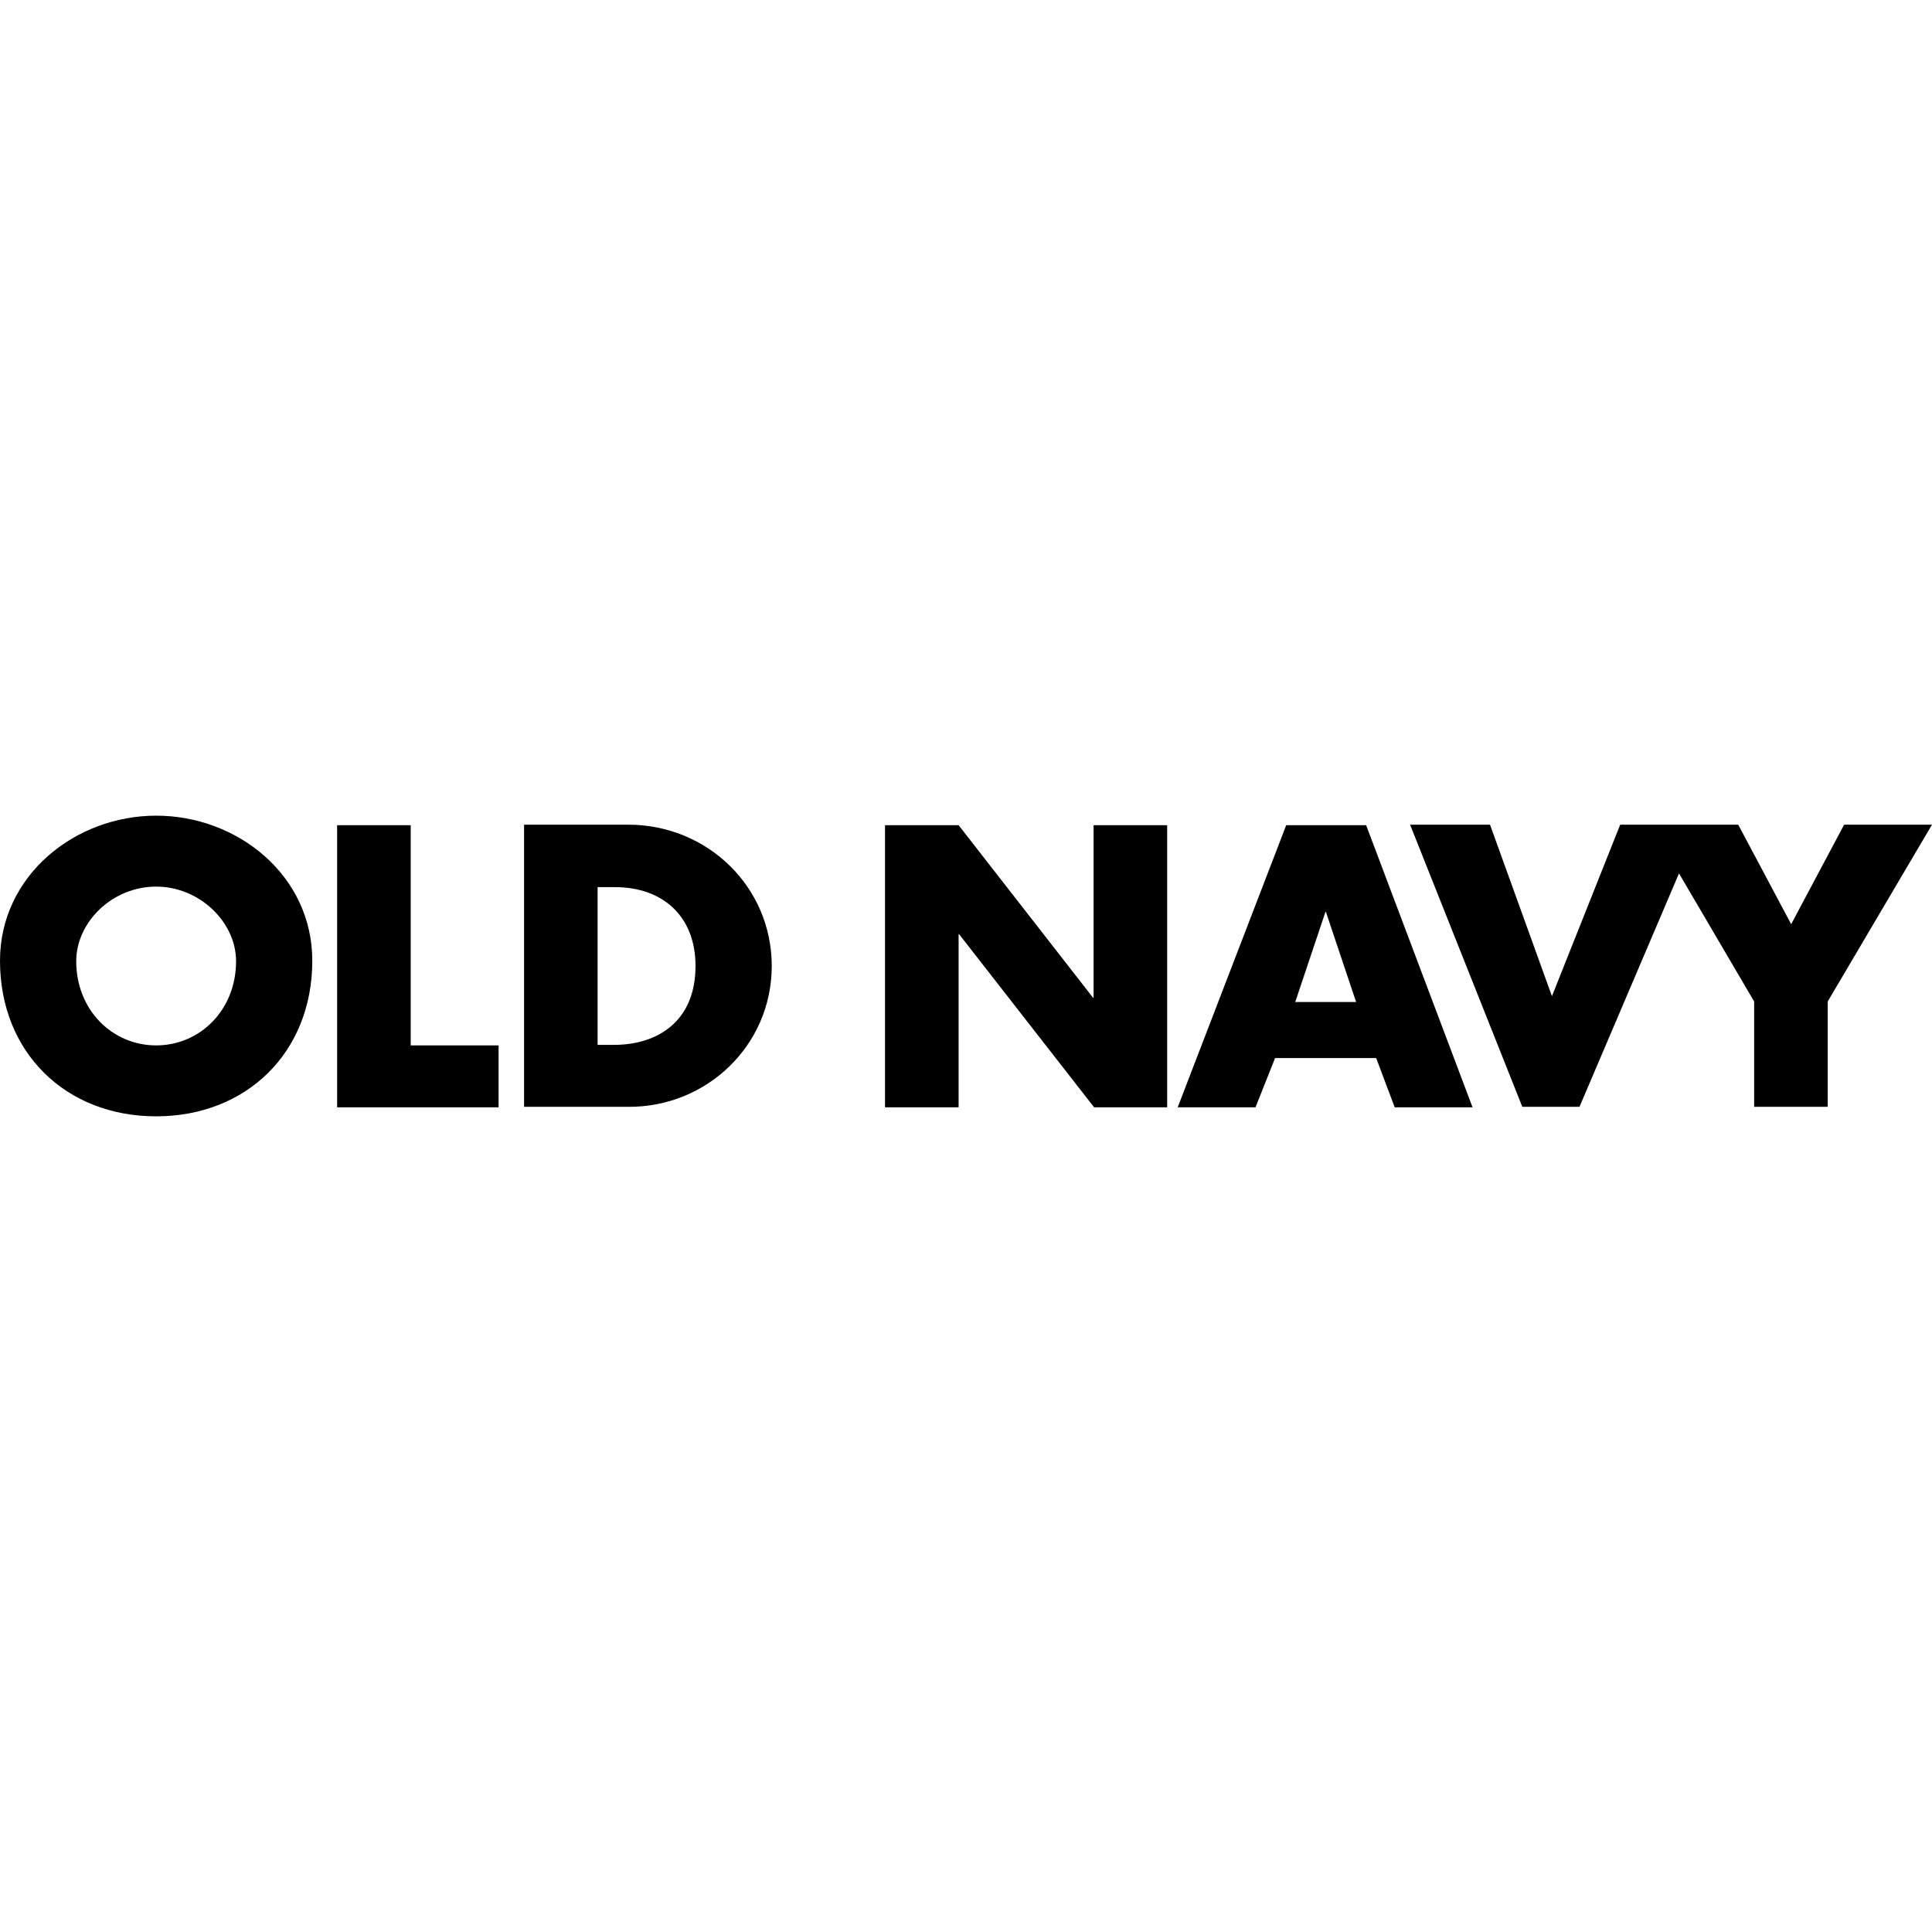 <?xml version="1.0" encoding="utf-8"?>
<!-- Generator: Adobe Illustrator 26.5.0, SVG Export Plug-In . SVG Version: 6.00 Build 0)  -->
<svg version="1.1" id="Layer_1" xmlns="http://www.w3.org/2000/svg" xmlns:xlink="http://www.w3.org/1999/xlink" x="0px" y="0px"
	 viewBox="0 0 512 512" style="enable-background:new 0 0 512 512;" xml:space="preserve">
<style type="text/css">
	.st0{fill:#000000}
</style>
<g id="XMLID_1_">
	<path id="XMLID_12_" class="st0" d="M62.56,254.74c0,12.91-9.54,22.3-21.18,22.3s-21.18-9.4-21.18-22.3
		c0-10.38,9.54-19.78,21.18-19.78C52.88,234.96,62.56,244.36,62.56,254.74 M82.76,254.6c0-22.58-19.78-38.44-41.38-38.44
		C19.92,216.16,0,232.01,0,254.6c0,24.27,17.39,41.24,41.38,41.24S82.76,278.86,82.76,254.6 M89.35,293.45h42.78v-16.41h-23.29
		v-58.35h-19.5V293.45z M184.32,256c0,14.59-9.96,20.9-21.6,20.9h-4.35v-41.8H163C175.48,235.1,184.32,242.67,184.32,256
		 M204.52,256c0-21.04-17.11-37.45-38.01-37.45h-27.63v74.77h27.63C187.27,293.45,204.52,277.04,204.52,256 M289.95,293.45h19.36
		v-74.77h-19.5v45.73h-0.14l-35.63-45.73h-19.5v74.77h19.5v-45.87h0.14L289.95,293.45z M359.38,265.54h-16.13l8-23.85h0.14
		L359.38,265.54z M390.24,293.45l-28.2-74.77h-21.18l-28.76,74.77h20.62l5.19-13.05h26.79l4.91,13.05H390.24z M512,218.55h-23.29
		l-14.03,26.37l-14.03-26.37h-31.28L411.28,264l-16.41-45.45h-21.18l29.74,74.77h15.15l26.37-61.86l19.92,33.95v27.91h19.5V265.4
		L512,218.55z"/>
</g>
</svg>
